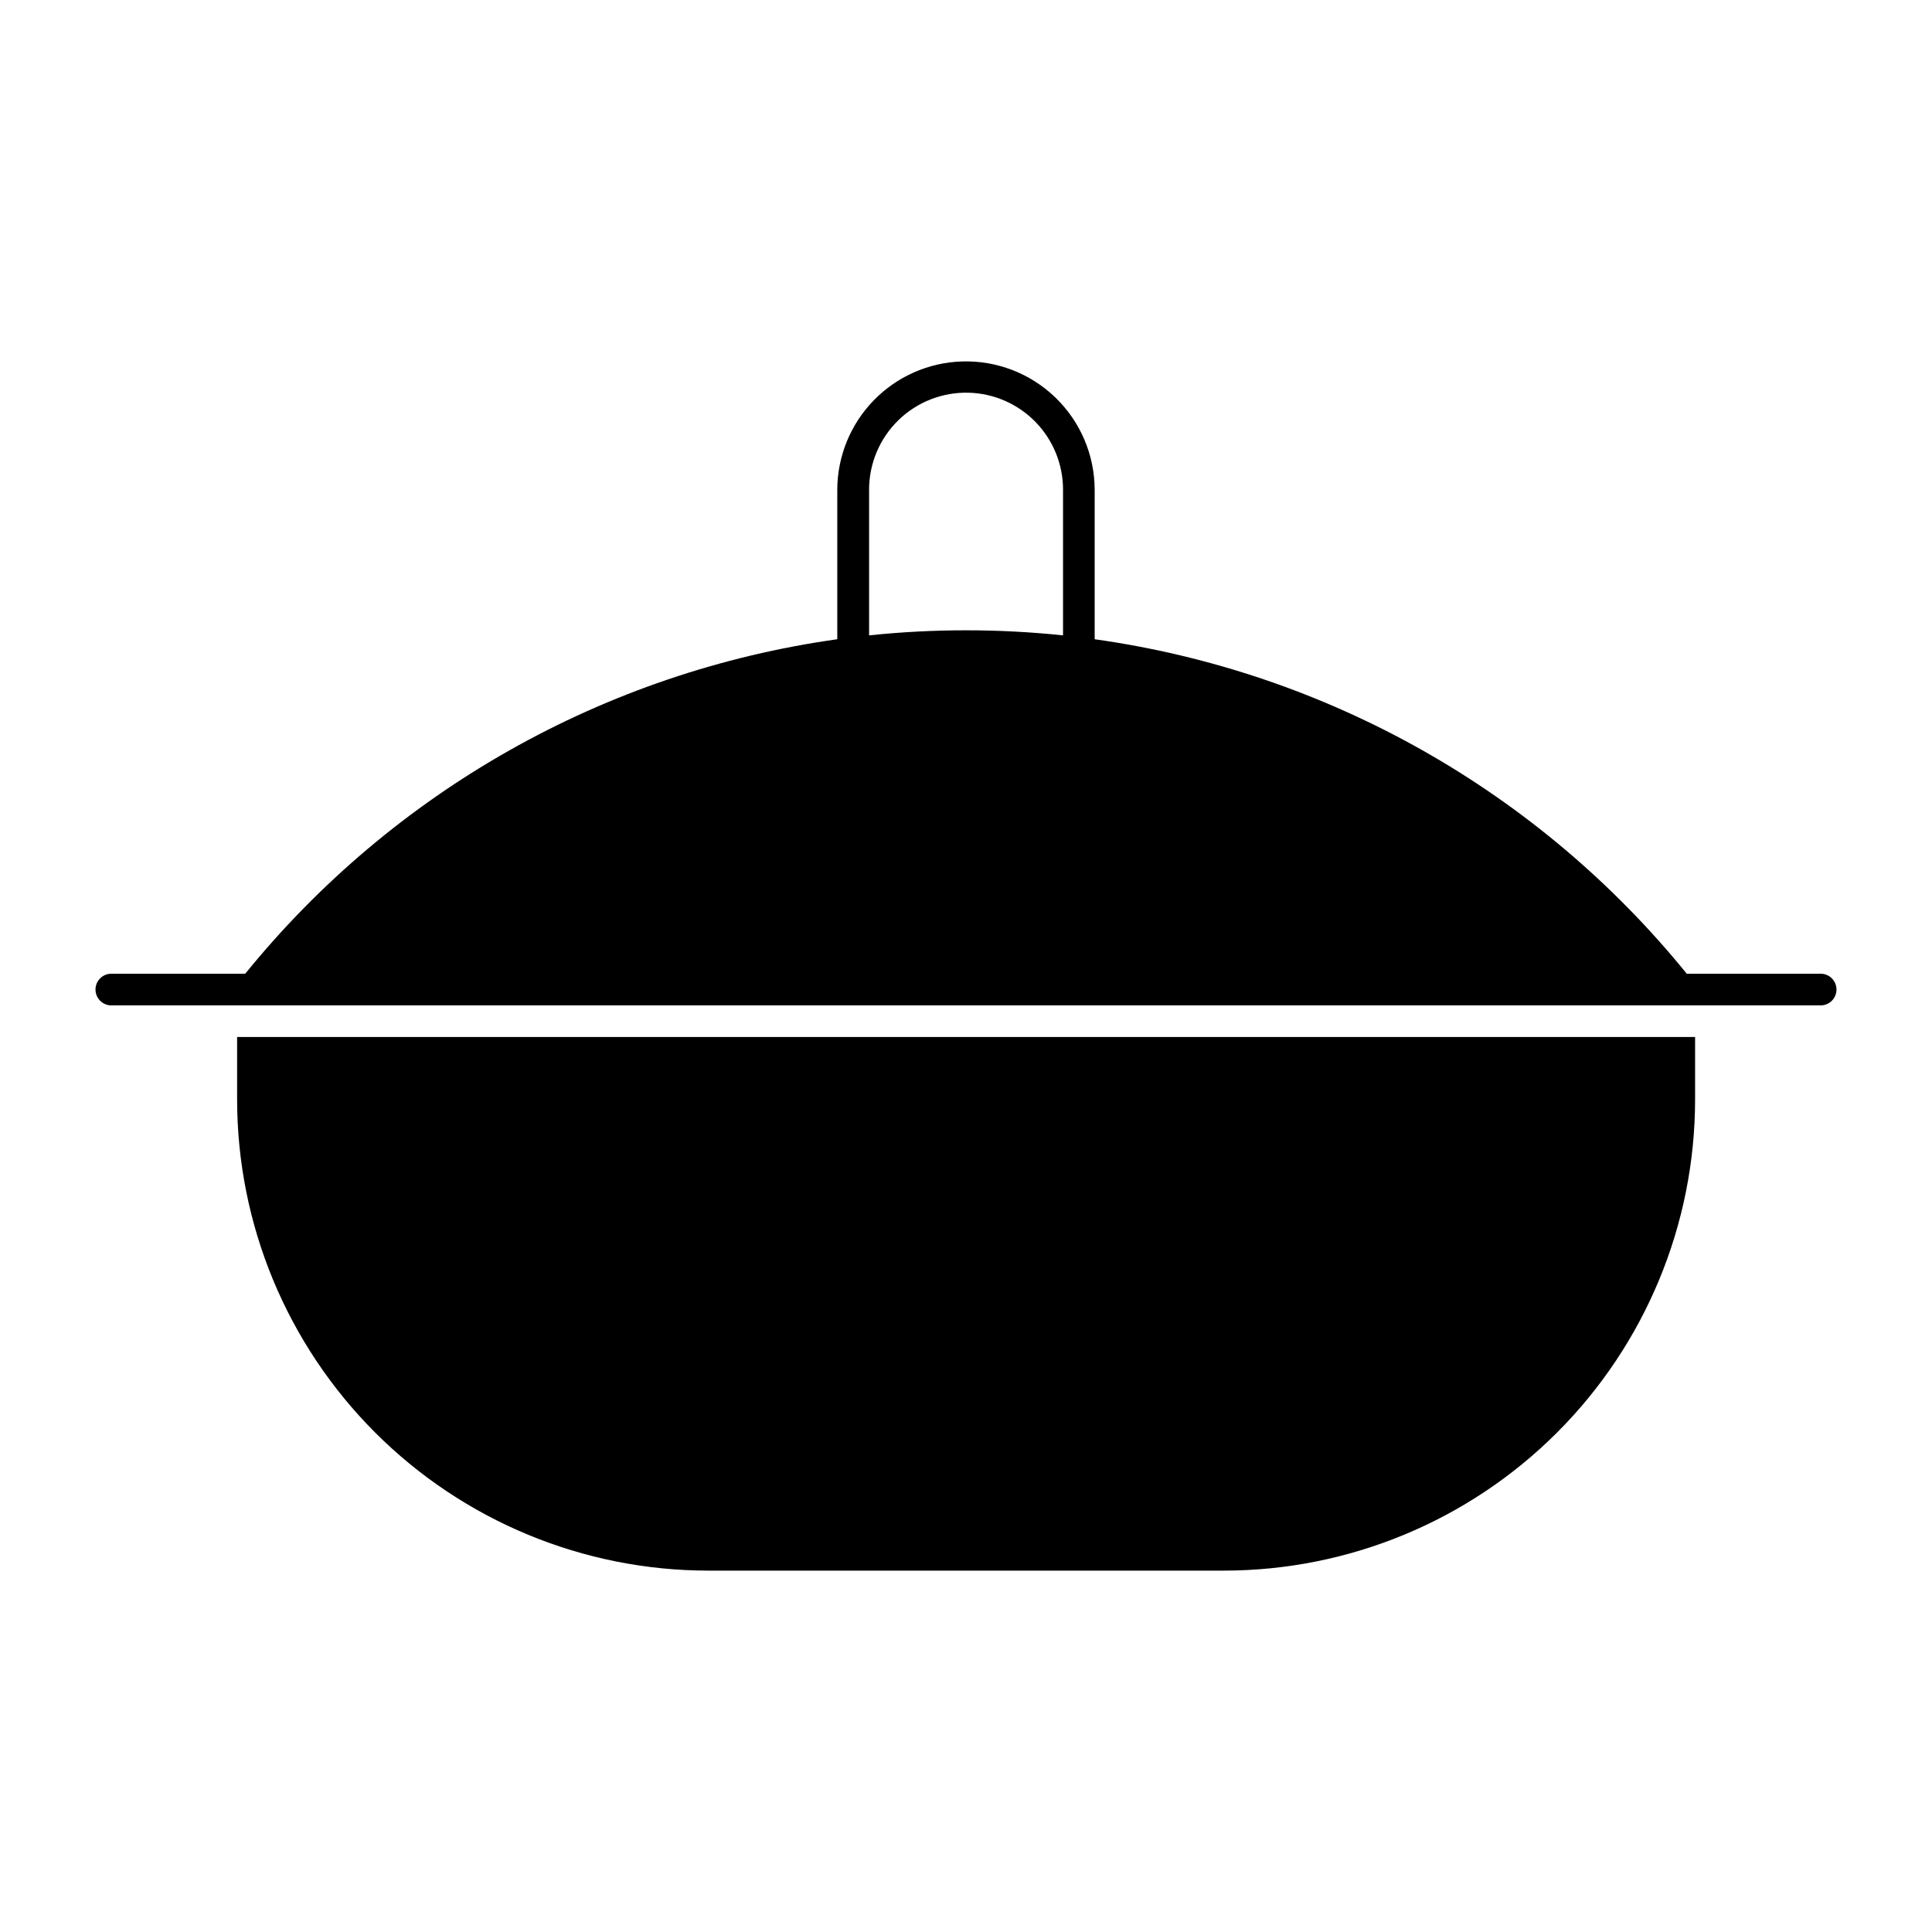<?xml version="1.0" encoding="UTF-8"?>
<!-- Uploaded to: ICON Repo, www.svgrepo.com, Generator: ICON Repo Mixer Tools -->
<svg fill="#000000" width="800px" height="800px" version="1.1" viewBox="144 144 512 512" xmlns="http://www.w3.org/2000/svg">
 <g>
  <path d="m398.9 239.79c-8.836 0.285-17.215 3.984-23.371 10.328-6.16 6.34-9.613 14.824-9.641 23.66v39.629c-61.633 8.633-117.7 40.309-156.9 88.641h-35.711c-2.223 0.125-3.969 1.965-3.969 4.191 0 2.231 1.746 4.07 3.969 4.195h453.44c2.227-0.125 3.969-1.965 3.969-4.195 0-2.227-1.742-4.066-3.969-4.191h-35.707c-39.203-48.332-95.273-80.008-156.91-88.641v-39.629c-0.027-9.219-3.781-18.031-10.414-24.438-6.633-6.402-15.574-9.848-24.789-9.551zm1.867 8.281v0.004c6.688 0.195 13.031 2.988 17.691 7.789 4.66 4.801 7.262 11.227 7.258 17.914v38.602c-17.086-1.793-34.312-1.793-51.398 0v-38.602c-0.004-6.945 2.805-13.602 7.789-18.445s11.715-7.461 18.66-7.258z"/>
  <path d="m331.75 560.23c-33.129 0-64.902-13.16-88.328-36.586s-36.586-55.195-36.586-88.328v-16.496h386.38v16.496c0 33.133-13.16 64.902-36.586 88.328-23.426 23.426-55.199 36.586-88.328 36.586z"/>
 </g>
</svg>